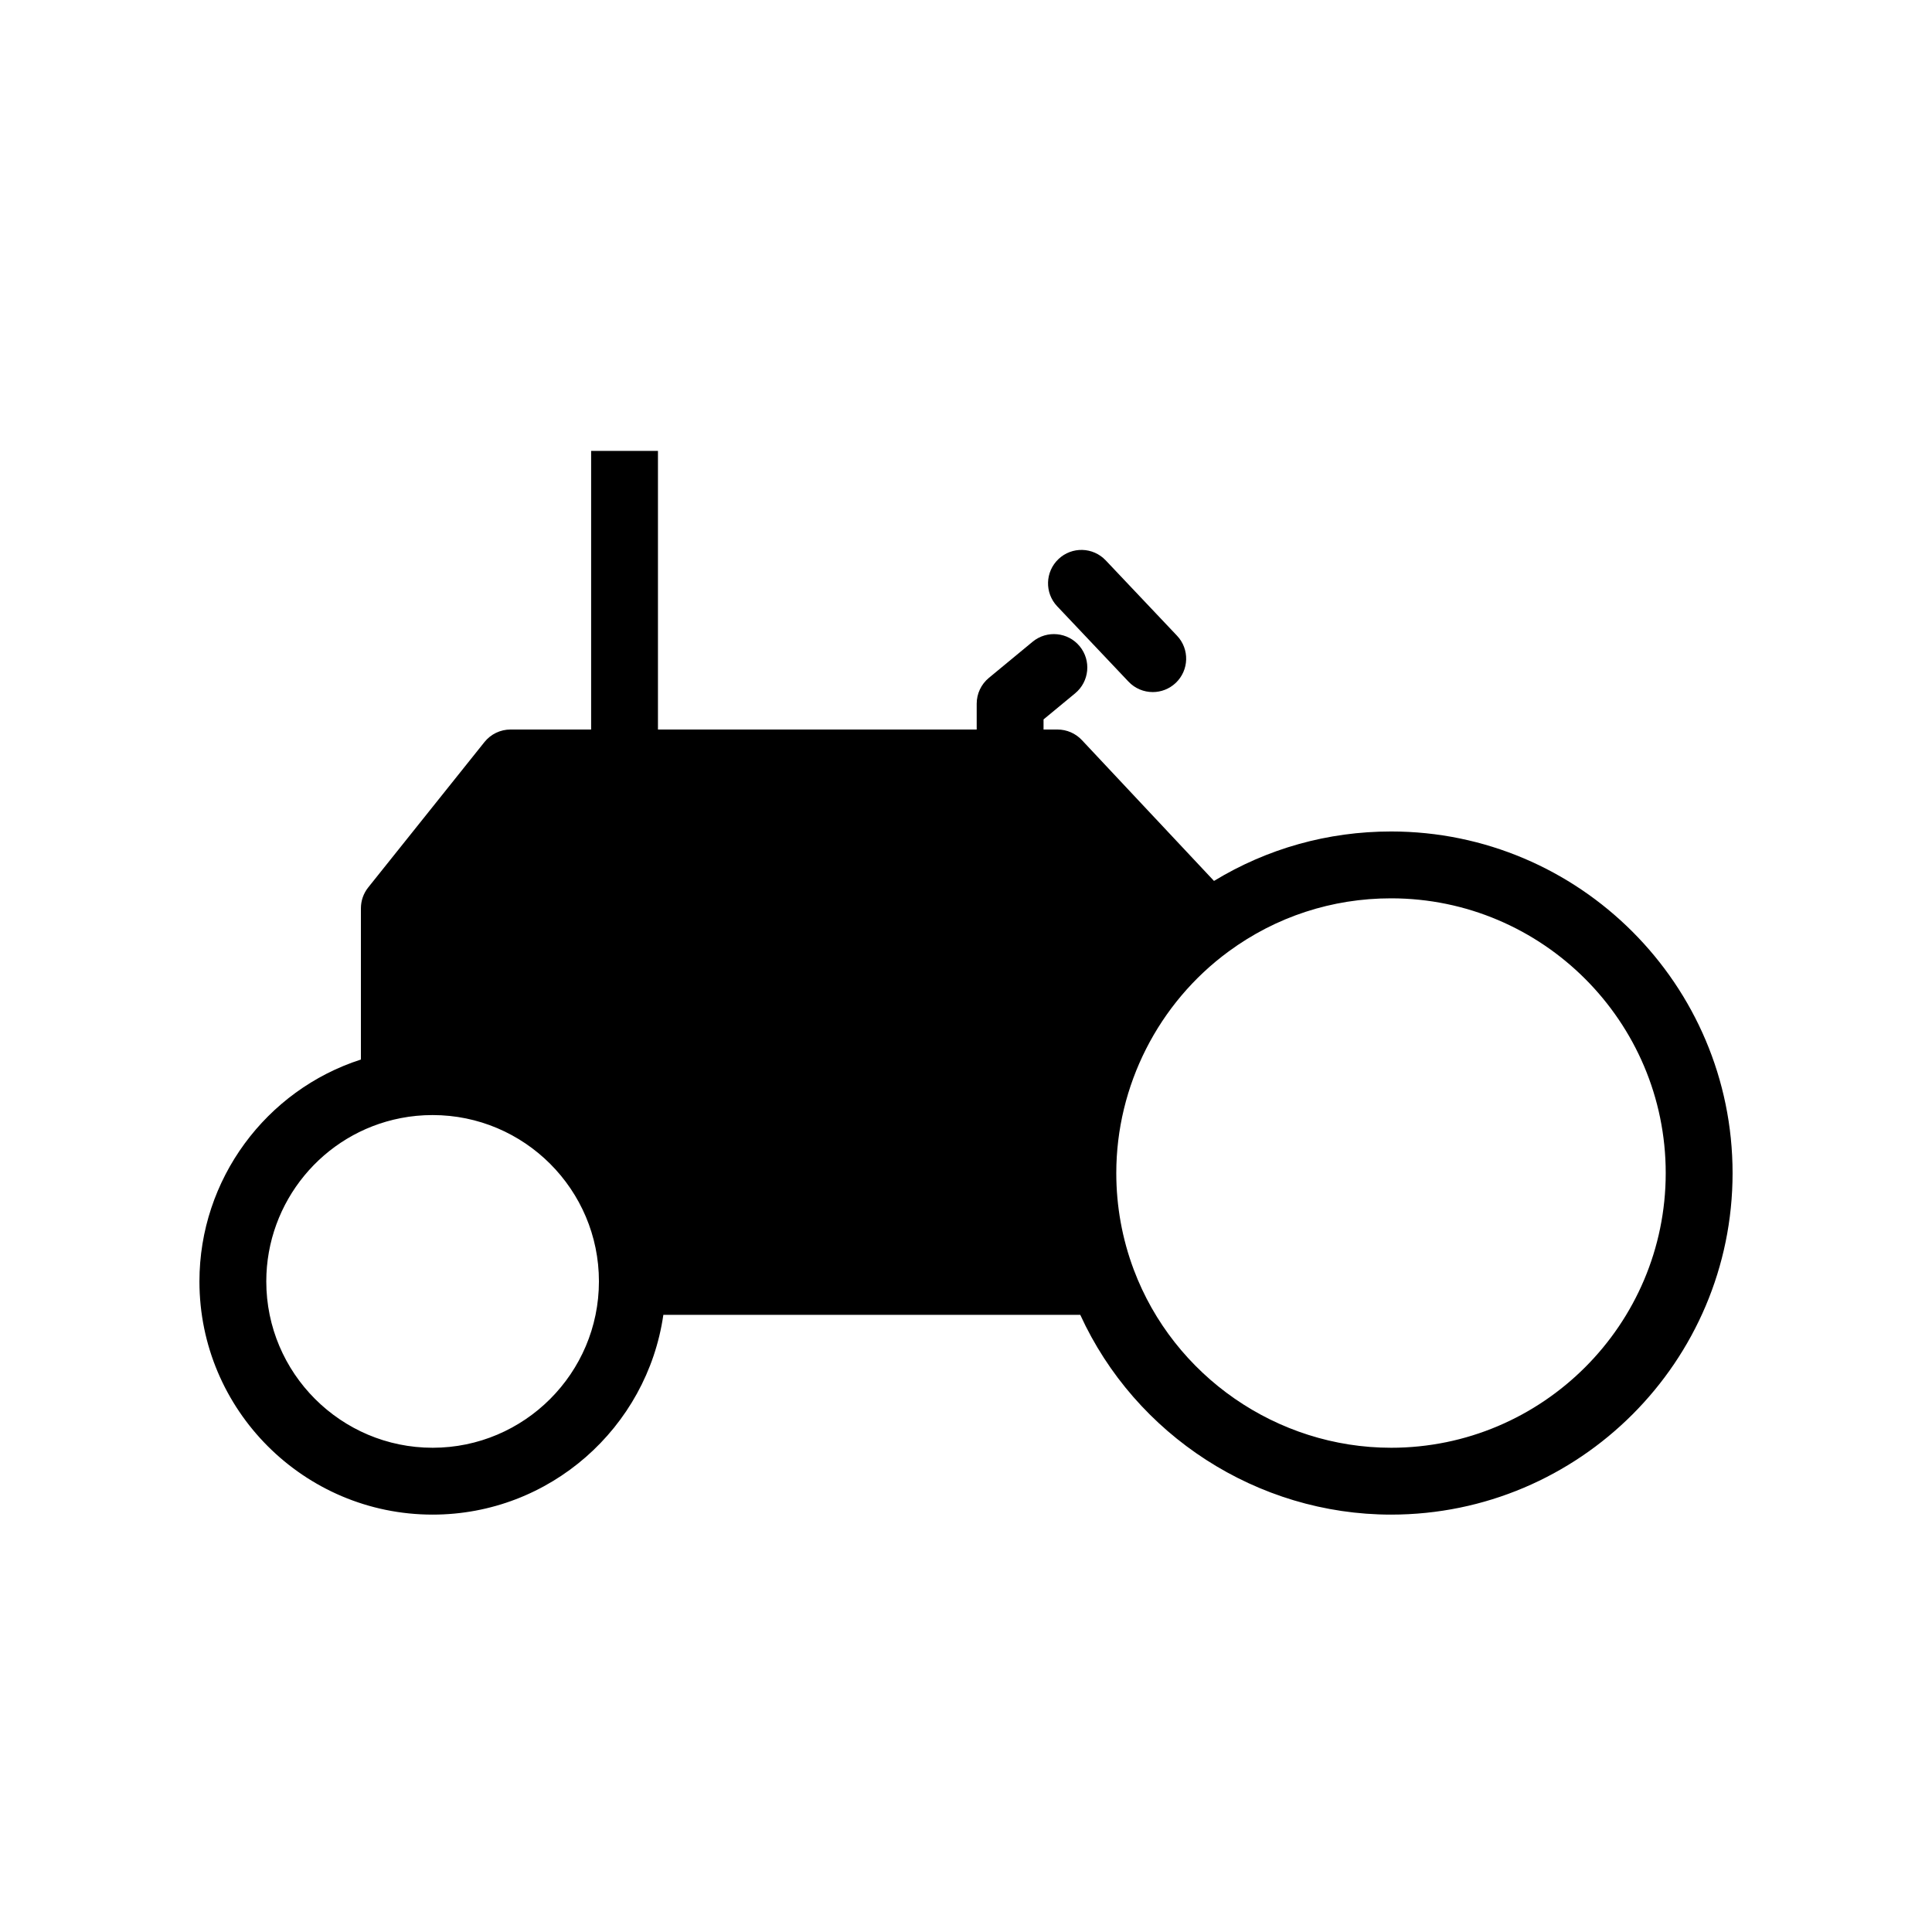 <?xml version="1.0" encoding="UTF-8"?>
<!-- Uploaded to: ICON Repo, www.svgrepo.com, Generator: ICON Repo Mixer Tools -->
<svg fill="#000000" width="800px" height="800px" version="1.1" viewBox="144 144 512 512" xmlns="http://www.w3.org/2000/svg">
 <path d="m512.64 364.35c-16.738 0-32.797 4.516-46.918 13.105l-35.02-37.332c-1.672-1.781-4.016-2.793-6.453-2.793h-3.699v-2.676l8.383-6.926c3.769-3.121 4.301-8.699 1.191-12.469-3.109-3.769-8.699-4.301-12.469-1.191l-11.602 9.586c-2.035 1.684-3.219 4.184-3.219 6.828v6.848h-84.469v-73.84h-17.711v73.84h-21.352c-2.688 0-5.234 1.219-6.918 3.324l-30.801 38.523c-1.258 1.574-1.938 3.523-1.938 5.531v40.078c-25.18 8.117-42.793 31.773-42.793 58.805 0 34.074 27.719 61.797 61.797 61.797 31.066 0 56.836-23.047 61.145-52.938h110.49c14.594 31.902 46.926 52.938 82.359 52.938 49.91 0 90.508-40.602 90.508-90.508-0.008-49.922-40.605-90.531-90.516-90.531zm-253.99 163.32c-24.305 0-44.082-19.777-44.082-44.082 0-21.066 14.988-39.262 35.629-43.277 2.766-0.543 5.609-0.809 8.453-0.809 24.305 0 44.074 19.777 44.074 44.082-0.004 24.305-19.77 44.086-44.074 44.086zm253.99 0c-30.18 0-57.574-18.961-68.18-47.191-3.07-8.176-4.633-16.797-4.633-25.605 0-23.113 11.141-45.066 29.797-58.746 12.535-9.199 27.406-14.062 43.012-14.062 40.137 0 72.797 32.66 72.797 72.805 0.004 40.141-32.656 72.801-72.793 72.801zm-69.578-203.03c1.742 1.84 4.082 2.766 6.434 2.766 2.184 0 4.367-0.809 6.082-2.422 3.551-3.367 3.711-8.965 0.344-12.516l-18.895-19.965c-3.367-3.551-8.965-3.711-12.516-0.344-3.551 3.367-3.711 8.965-0.344 12.516z"/>
</svg>